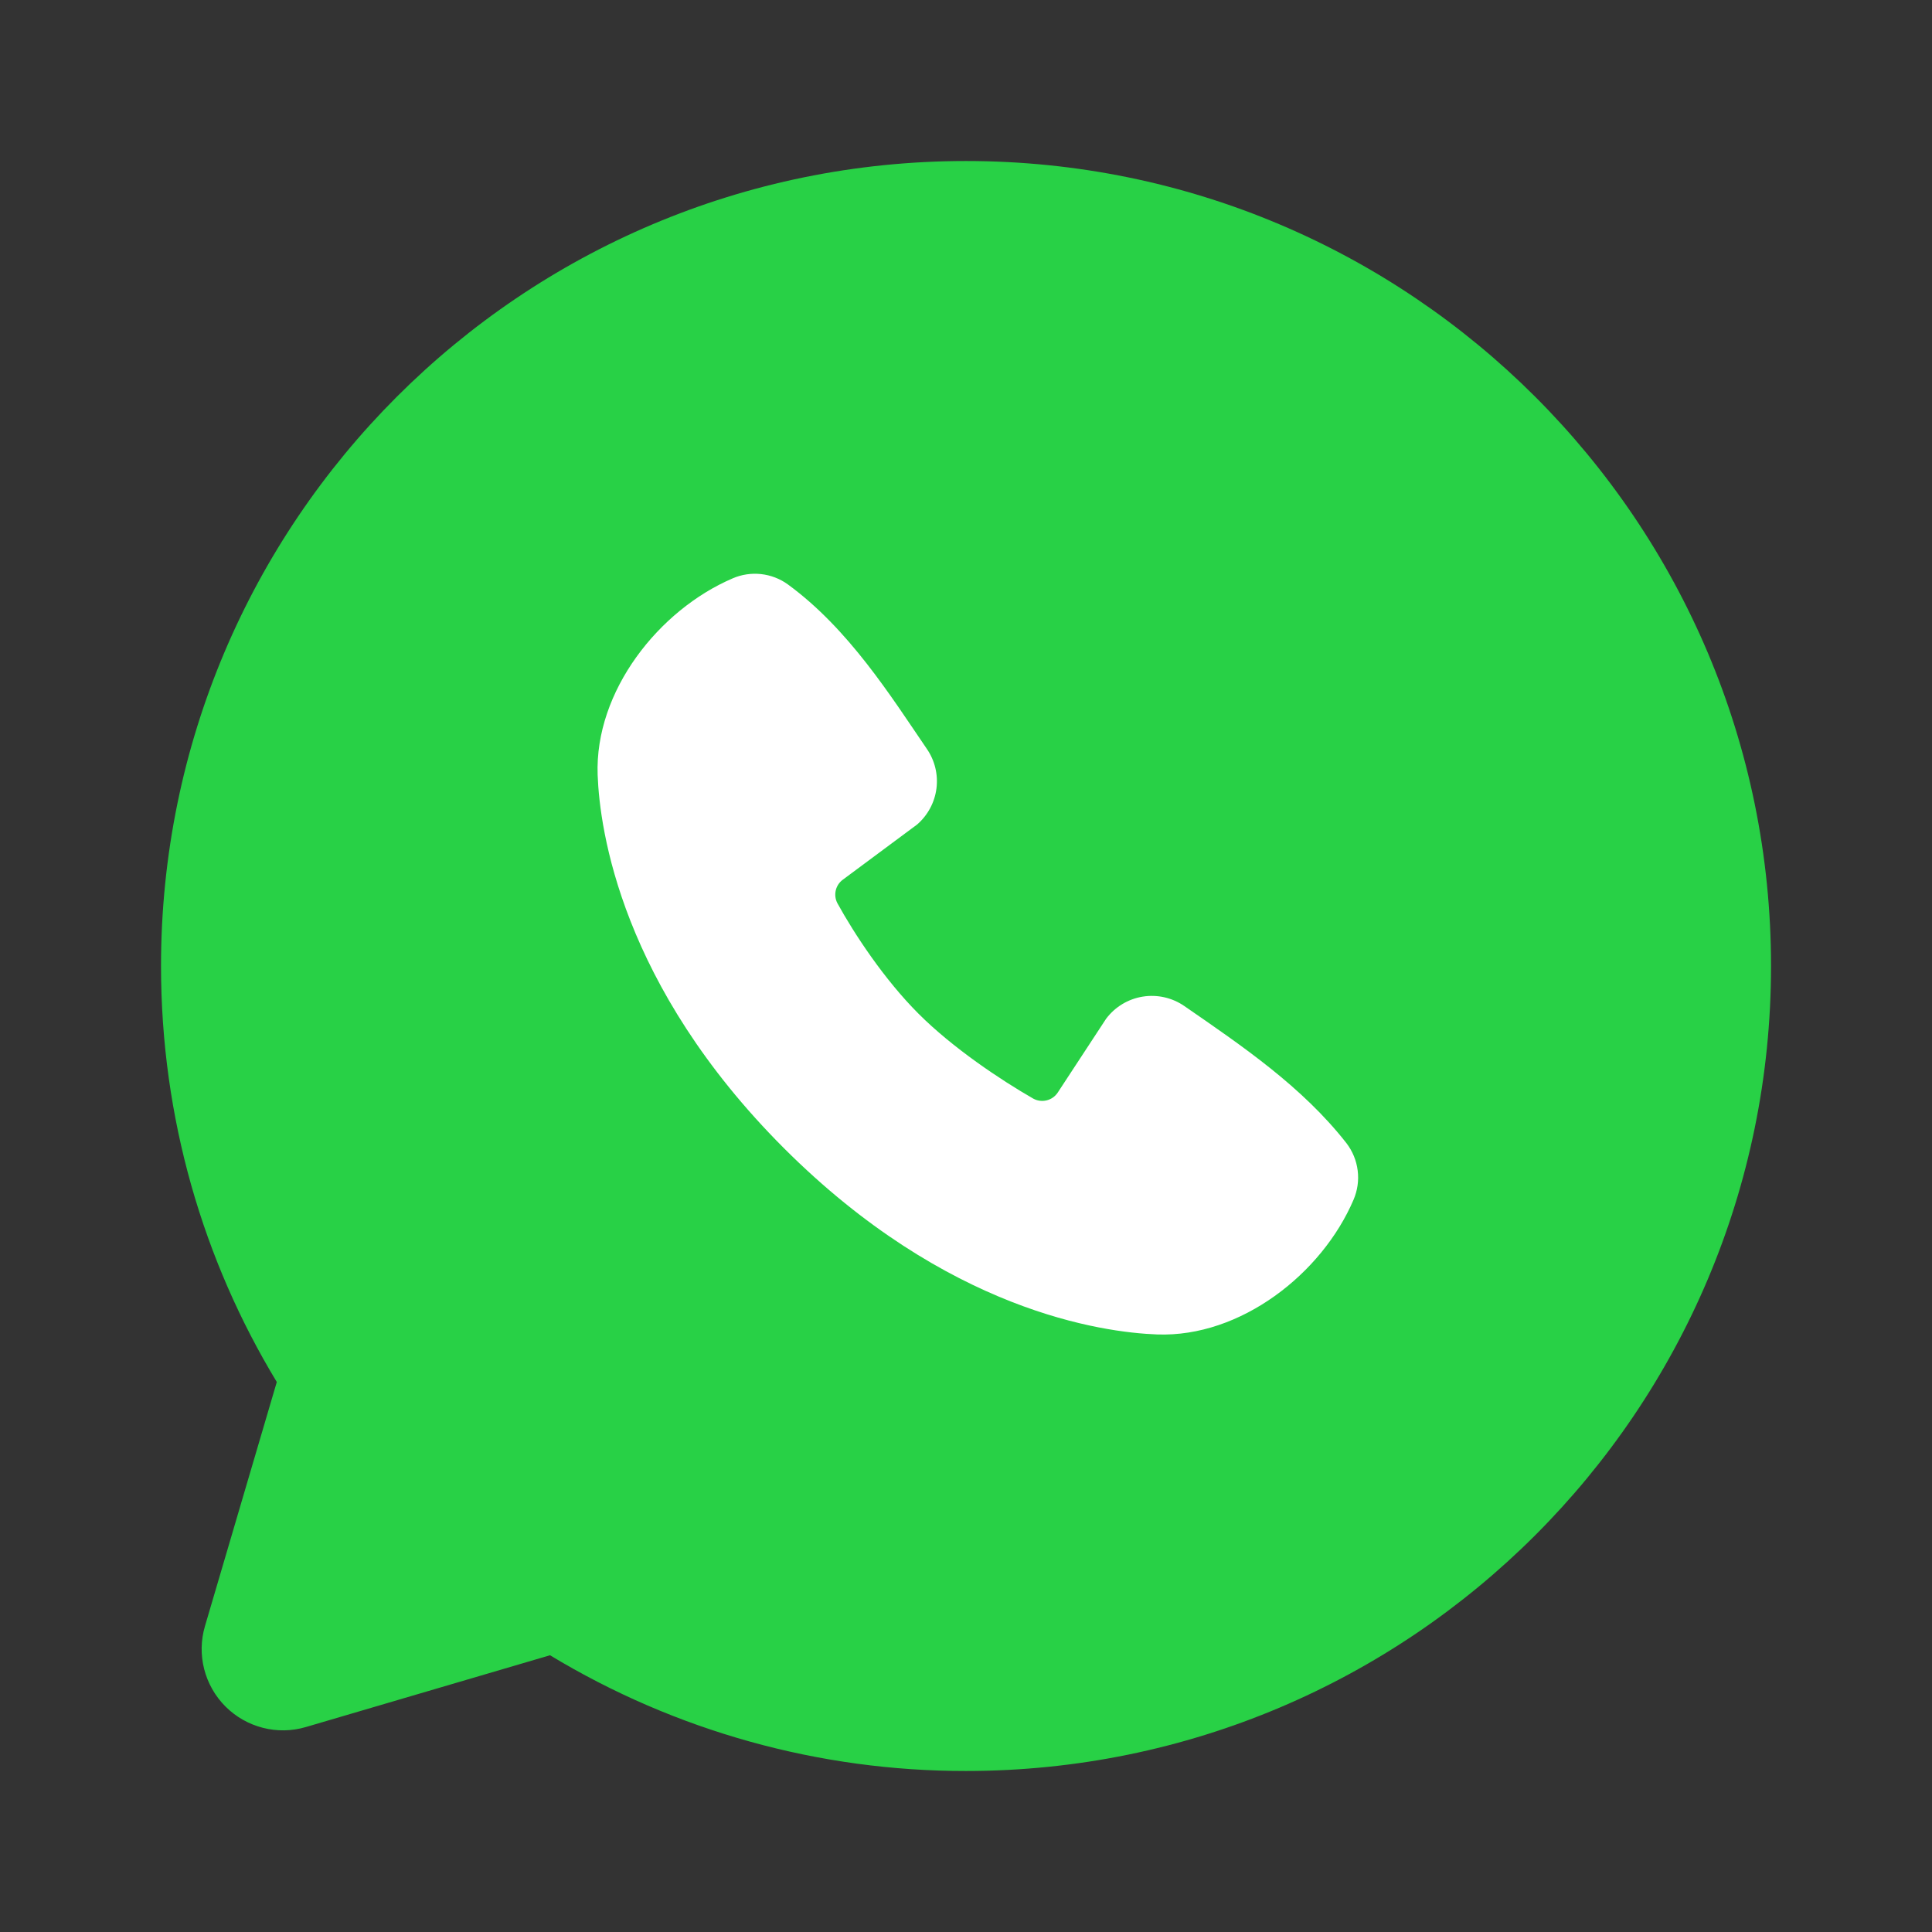 <?xml version="1.0" encoding="UTF-8"?> <svg xmlns="http://www.w3.org/2000/svg" width="41" height="41" viewBox="0 0 41 41" fill="none"><rect x="0" y="0" width="41" height="41" fill="#333333" stroke="none"/><rect x="4" y="4" width="33" height="33" rx="16.5" fill="white"></rect><path fill-rule="evenodd" clip-rule="evenodd" d="M20.5 3.417C11.065 3.417 3.417 11.065 3.417 20.5C3.417 23.729 4.314 26.752 5.874 29.328L4.35 34.508C4.262 34.806 4.256 35.121 4.333 35.421C4.41 35.722 4.566 35.996 4.785 36.215C5.004 36.434 5.278 36.59 5.579 36.667C5.879 36.744 6.195 36.738 6.492 36.65L11.672 35.127C14.335 36.737 17.388 37.587 20.5 37.583C29.935 37.583 37.584 29.935 37.584 20.5C37.584 11.065 29.935 3.417 20.5 3.417ZM16.636 24.366C20.092 27.82 23.391 28.276 24.556 28.319C26.327 28.384 28.053 27.031 28.724 25.461C28.808 25.265 28.839 25.051 28.812 24.84C28.786 24.629 28.703 24.429 28.574 24.26C27.638 23.064 26.372 22.205 25.135 21.351C24.877 21.172 24.559 21.1 24.25 21.15C23.939 21.2 23.661 21.369 23.473 21.62L22.448 23.184C22.394 23.267 22.31 23.327 22.213 23.351C22.116 23.375 22.014 23.362 21.927 23.314C21.232 22.915 20.218 22.239 19.491 21.511C18.763 20.783 18.128 19.817 17.77 19.166C17.727 19.083 17.715 18.987 17.736 18.896C17.757 18.805 17.81 18.724 17.885 18.669L19.463 17.497C19.689 17.301 19.835 17.029 19.873 16.733C19.911 16.436 19.838 16.137 19.668 15.891C18.903 14.77 18.011 13.345 16.718 12.401C16.551 12.28 16.355 12.206 16.151 12.183C15.946 12.161 15.739 12.191 15.55 12.273C13.978 12.946 12.618 14.671 12.683 16.446C12.726 17.611 13.182 20.91 16.636 24.366Z" fill="#28D146"></path></svg> 
